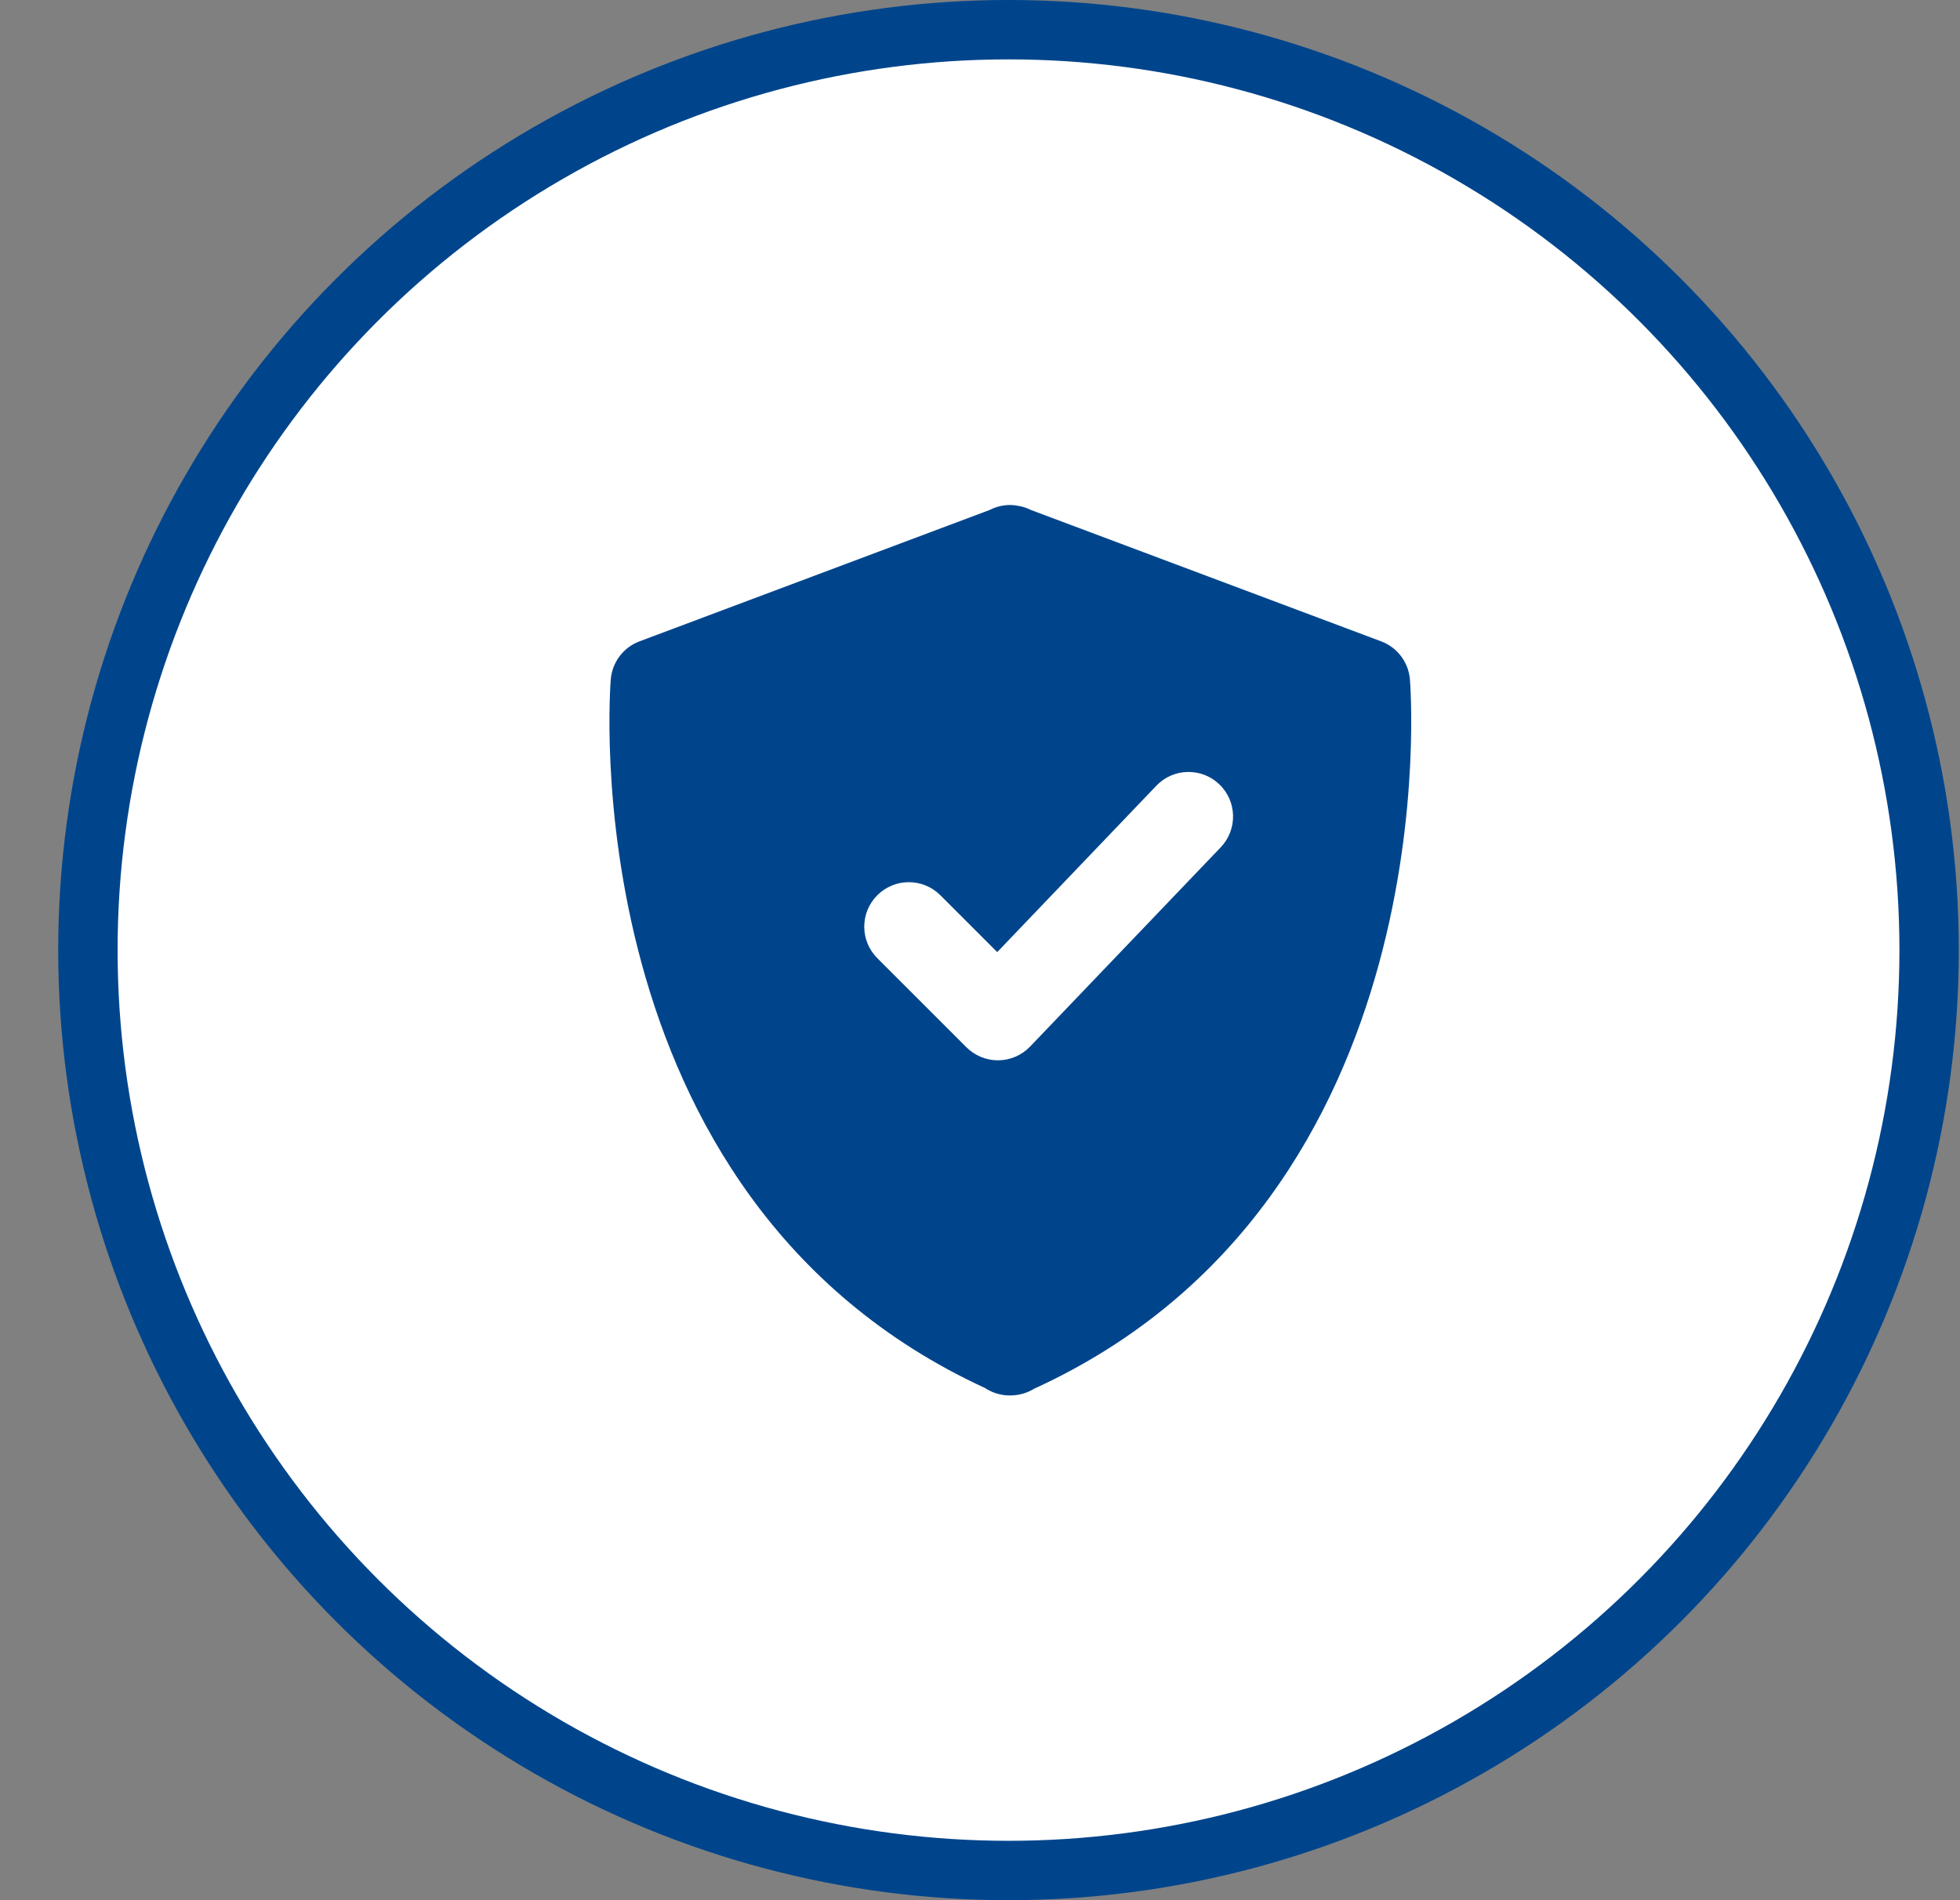 <svg width="33" height="32" viewBox="0 0 33 32" fill="none" xmlns="http://www.w3.org/2000/svg">
<rect x="0" y="0" width="33" height="32" fill="#808080" stroke="none"/>
<circle cx="16.98" cy="16" r="15.5" fill="white" stroke="#00458C"/>
<path d="M23.738 11.435C23.712 11.149 23.524 10.902 23.255 10.801L17.354 8.587C17.287 8.553 17.215 8.53 17.14 8.518C16.978 8.485 16.808 8.513 16.658 8.59L10.766 10.801C10.497 10.902 10.31 11.149 10.284 11.435C10.275 11.523 9.578 20.148 16.589 23.377C16.596 23.382 16.604 23.387 16.612 23.392C16.731 23.464 16.865 23.5 17 23.5C17.02 23.5 17.041 23.499 17.061 23.498C17.183 23.49 17.304 23.453 17.411 23.387C24.445 20.167 23.746 11.523 23.738 11.435ZM20.553 14.269L17.343 17.625C17.204 17.77 17.012 17.854 16.81 17.856C16.807 17.856 16.804 17.856 16.802 17.856C16.603 17.856 16.412 17.777 16.271 17.636L14.771 16.136C14.478 15.843 14.478 15.369 14.771 15.076C15.064 14.783 15.539 14.783 15.832 15.076L16.79 16.034L19.469 13.232C19.755 12.932 20.231 12.922 20.529 13.208C20.829 13.495 20.839 13.969 20.553 14.269Z" fill="#00458C"/>
</svg>
